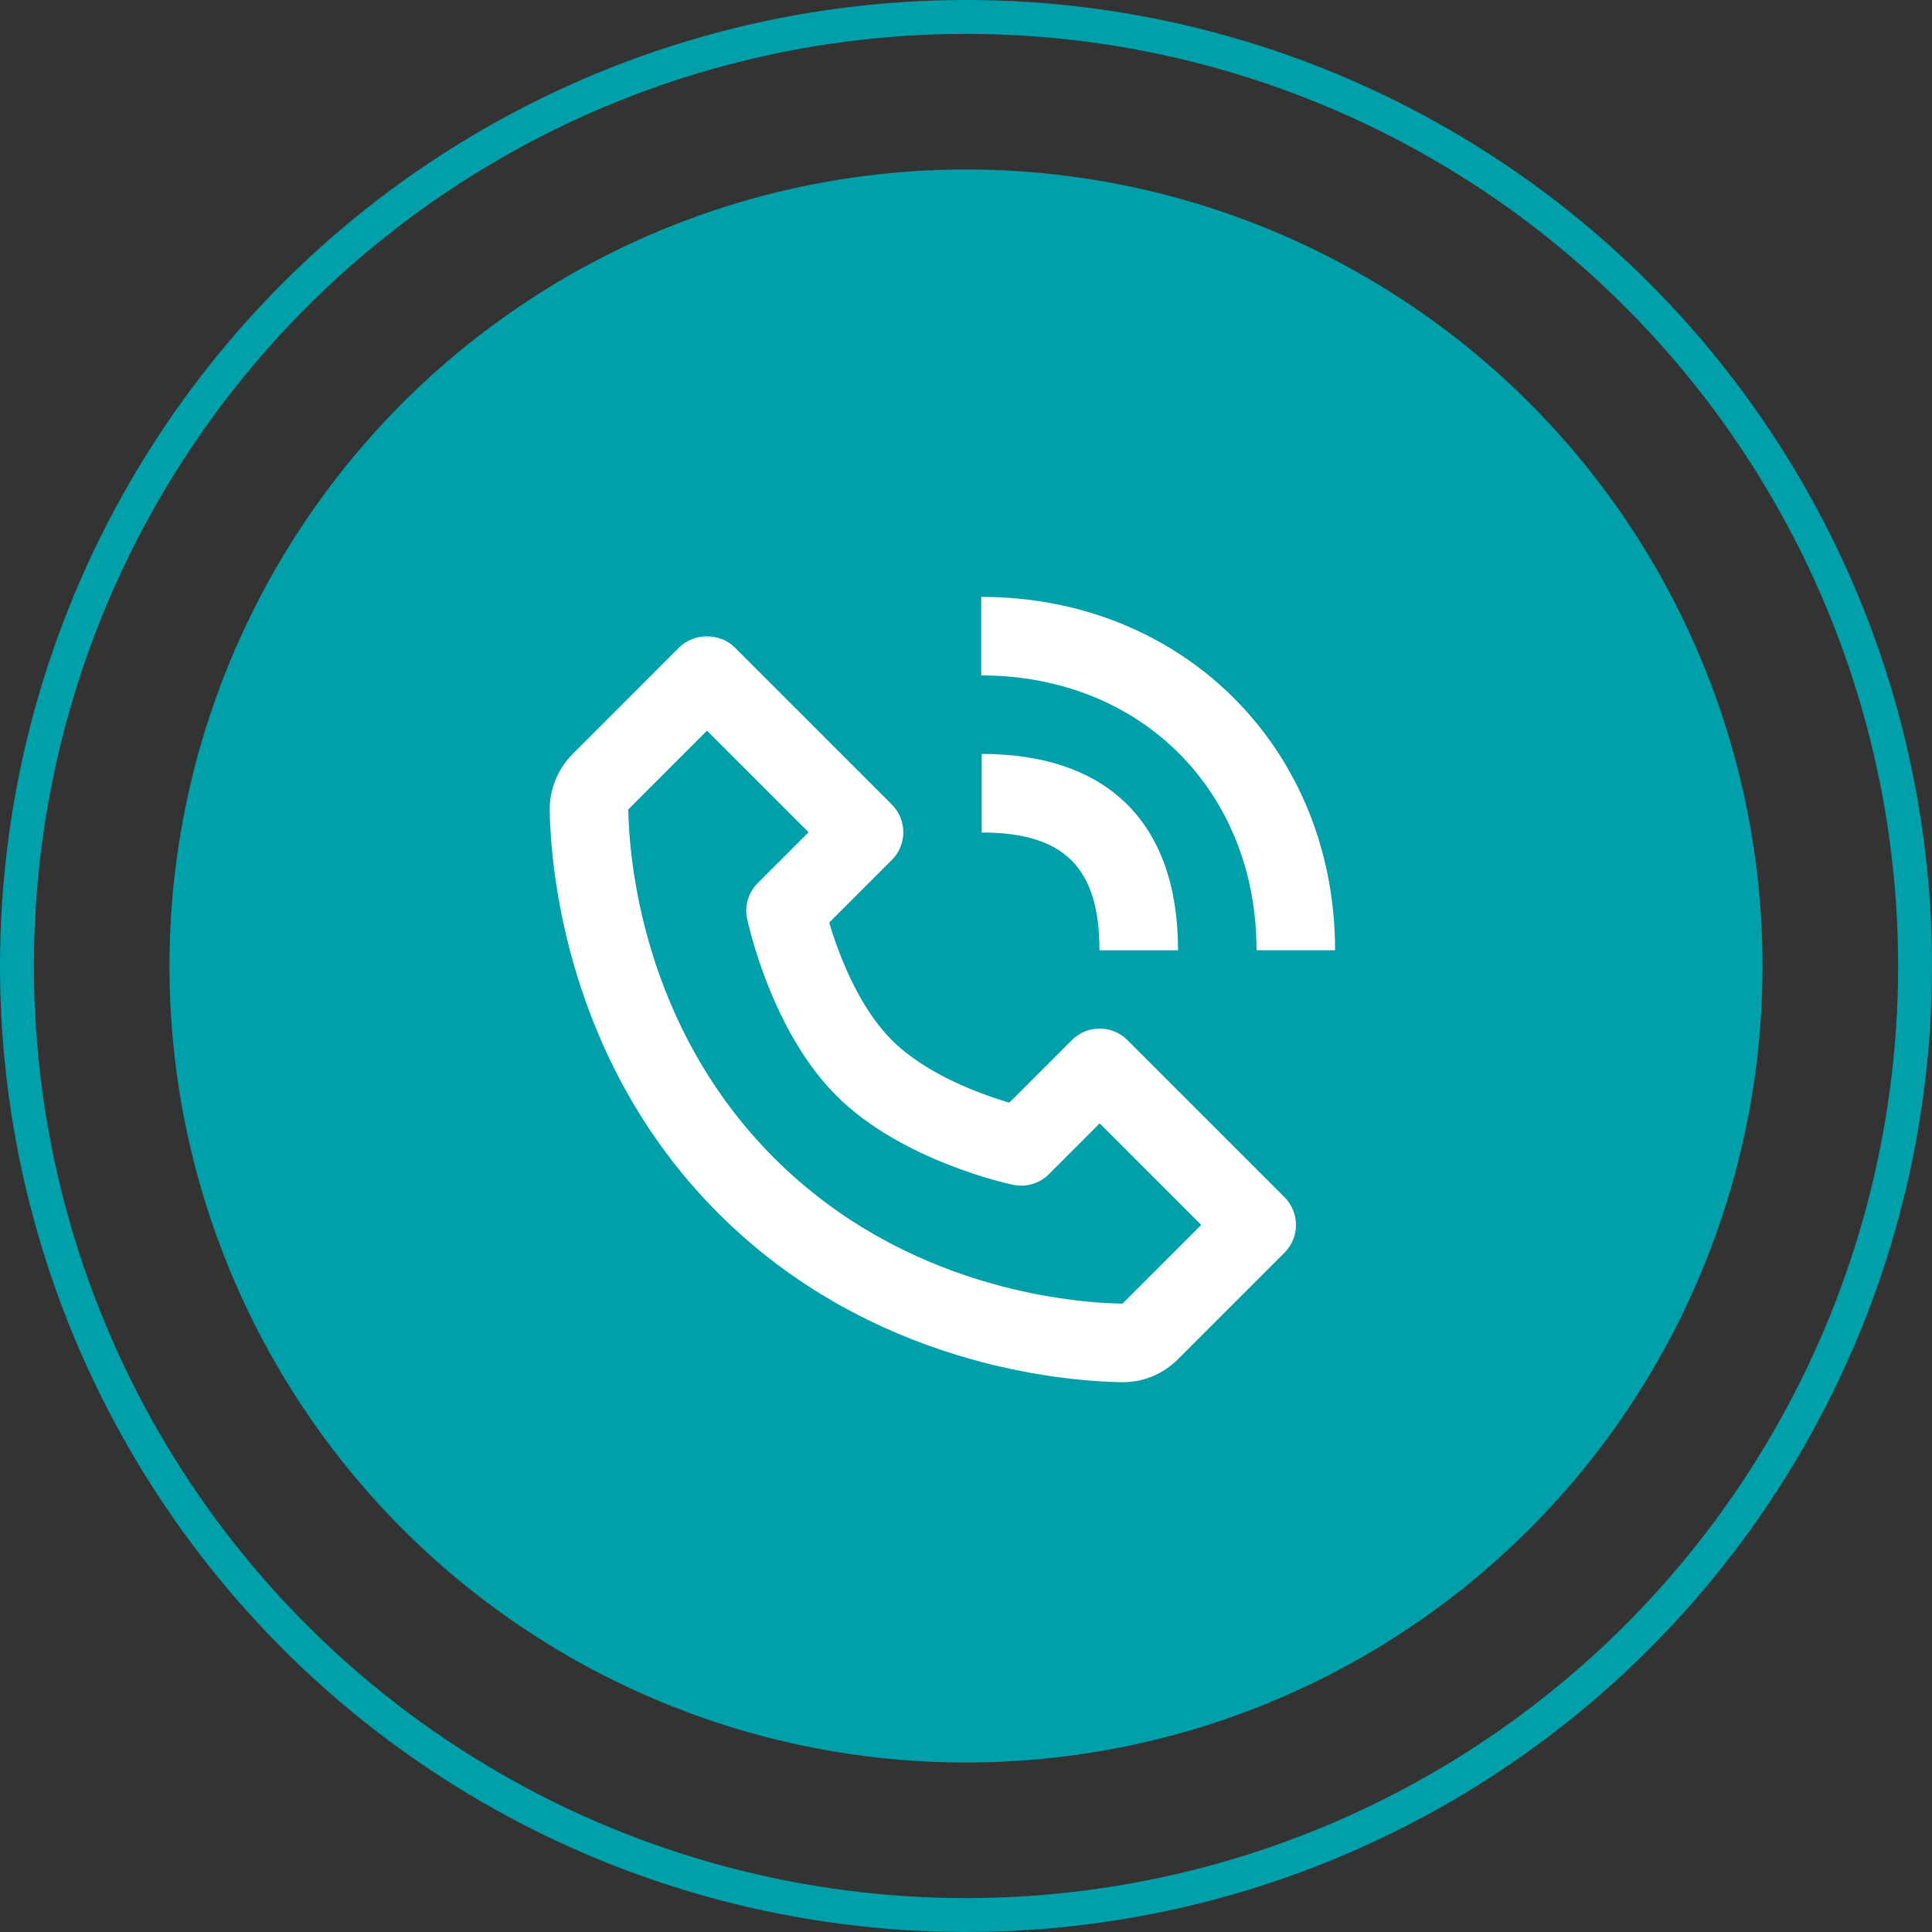 <?xml version="1.0" encoding="UTF-8"?>
<svg xmlns="http://www.w3.org/2000/svg" width="57" height="57" viewBox="0 0 57 57" fill="none">
  <rect x="0" y="0" width="57" height="57" fill="#333333" stroke="none"/>
  <circle cx="28.5" cy="28.5" r="28" stroke="#00A0AB"></circle>
  <circle cx="28.5" cy="28.5" r="23.5" fill="#00A0AB"></circle>
  <path d="M33.094 40.779C33.1 40.779 33.121 40.779 33.127 40.779C33.738 40.779 34.316 40.538 34.754 40.1L37.896 36.959C38.349 36.505 38.349 35.773 37.896 35.32L33.262 30.686C32.809 30.233 32.077 30.233 31.624 30.686L29.777 32.533C28.921 32.278 27.324 31.699 26.311 30.686C25.299 29.674 24.719 28.076 24.464 27.22L26.311 25.373C26.764 24.92 26.764 24.188 26.311 23.735L21.677 19.101C21.242 18.666 20.473 18.666 20.039 19.101L16.898 22.243C16.458 22.683 16.21 23.288 16.219 23.905C16.246 25.555 16.682 31.285 21.198 35.801C25.714 40.317 31.445 40.753 33.094 40.779ZM20.859 21.558L23.855 24.554L22.357 26.052C22.08 26.328 21.962 26.726 22.043 27.109C22.071 27.242 22.751 30.401 24.674 32.324C26.597 34.248 29.756 34.928 29.89 34.955C30.276 35.036 30.671 34.918 30.946 34.641L32.444 33.143L35.44 36.139L33.116 38.462C31.67 38.438 26.724 38.05 22.837 34.162C18.937 30.262 18.559 25.298 18.536 23.881L20.859 21.558ZM37.072 28.035H39.389C39.389 22.092 34.902 17.61 28.95 17.61V19.927C33.656 19.927 37.072 23.336 37.072 28.035Z" fill="white"></path>
  <path d="M28.963 24.561C31.399 24.561 32.438 25.6 32.438 28.037H34.756C34.756 24.3 32.699 22.244 28.963 22.244V24.561Z" fill="white"></path>
</svg>
